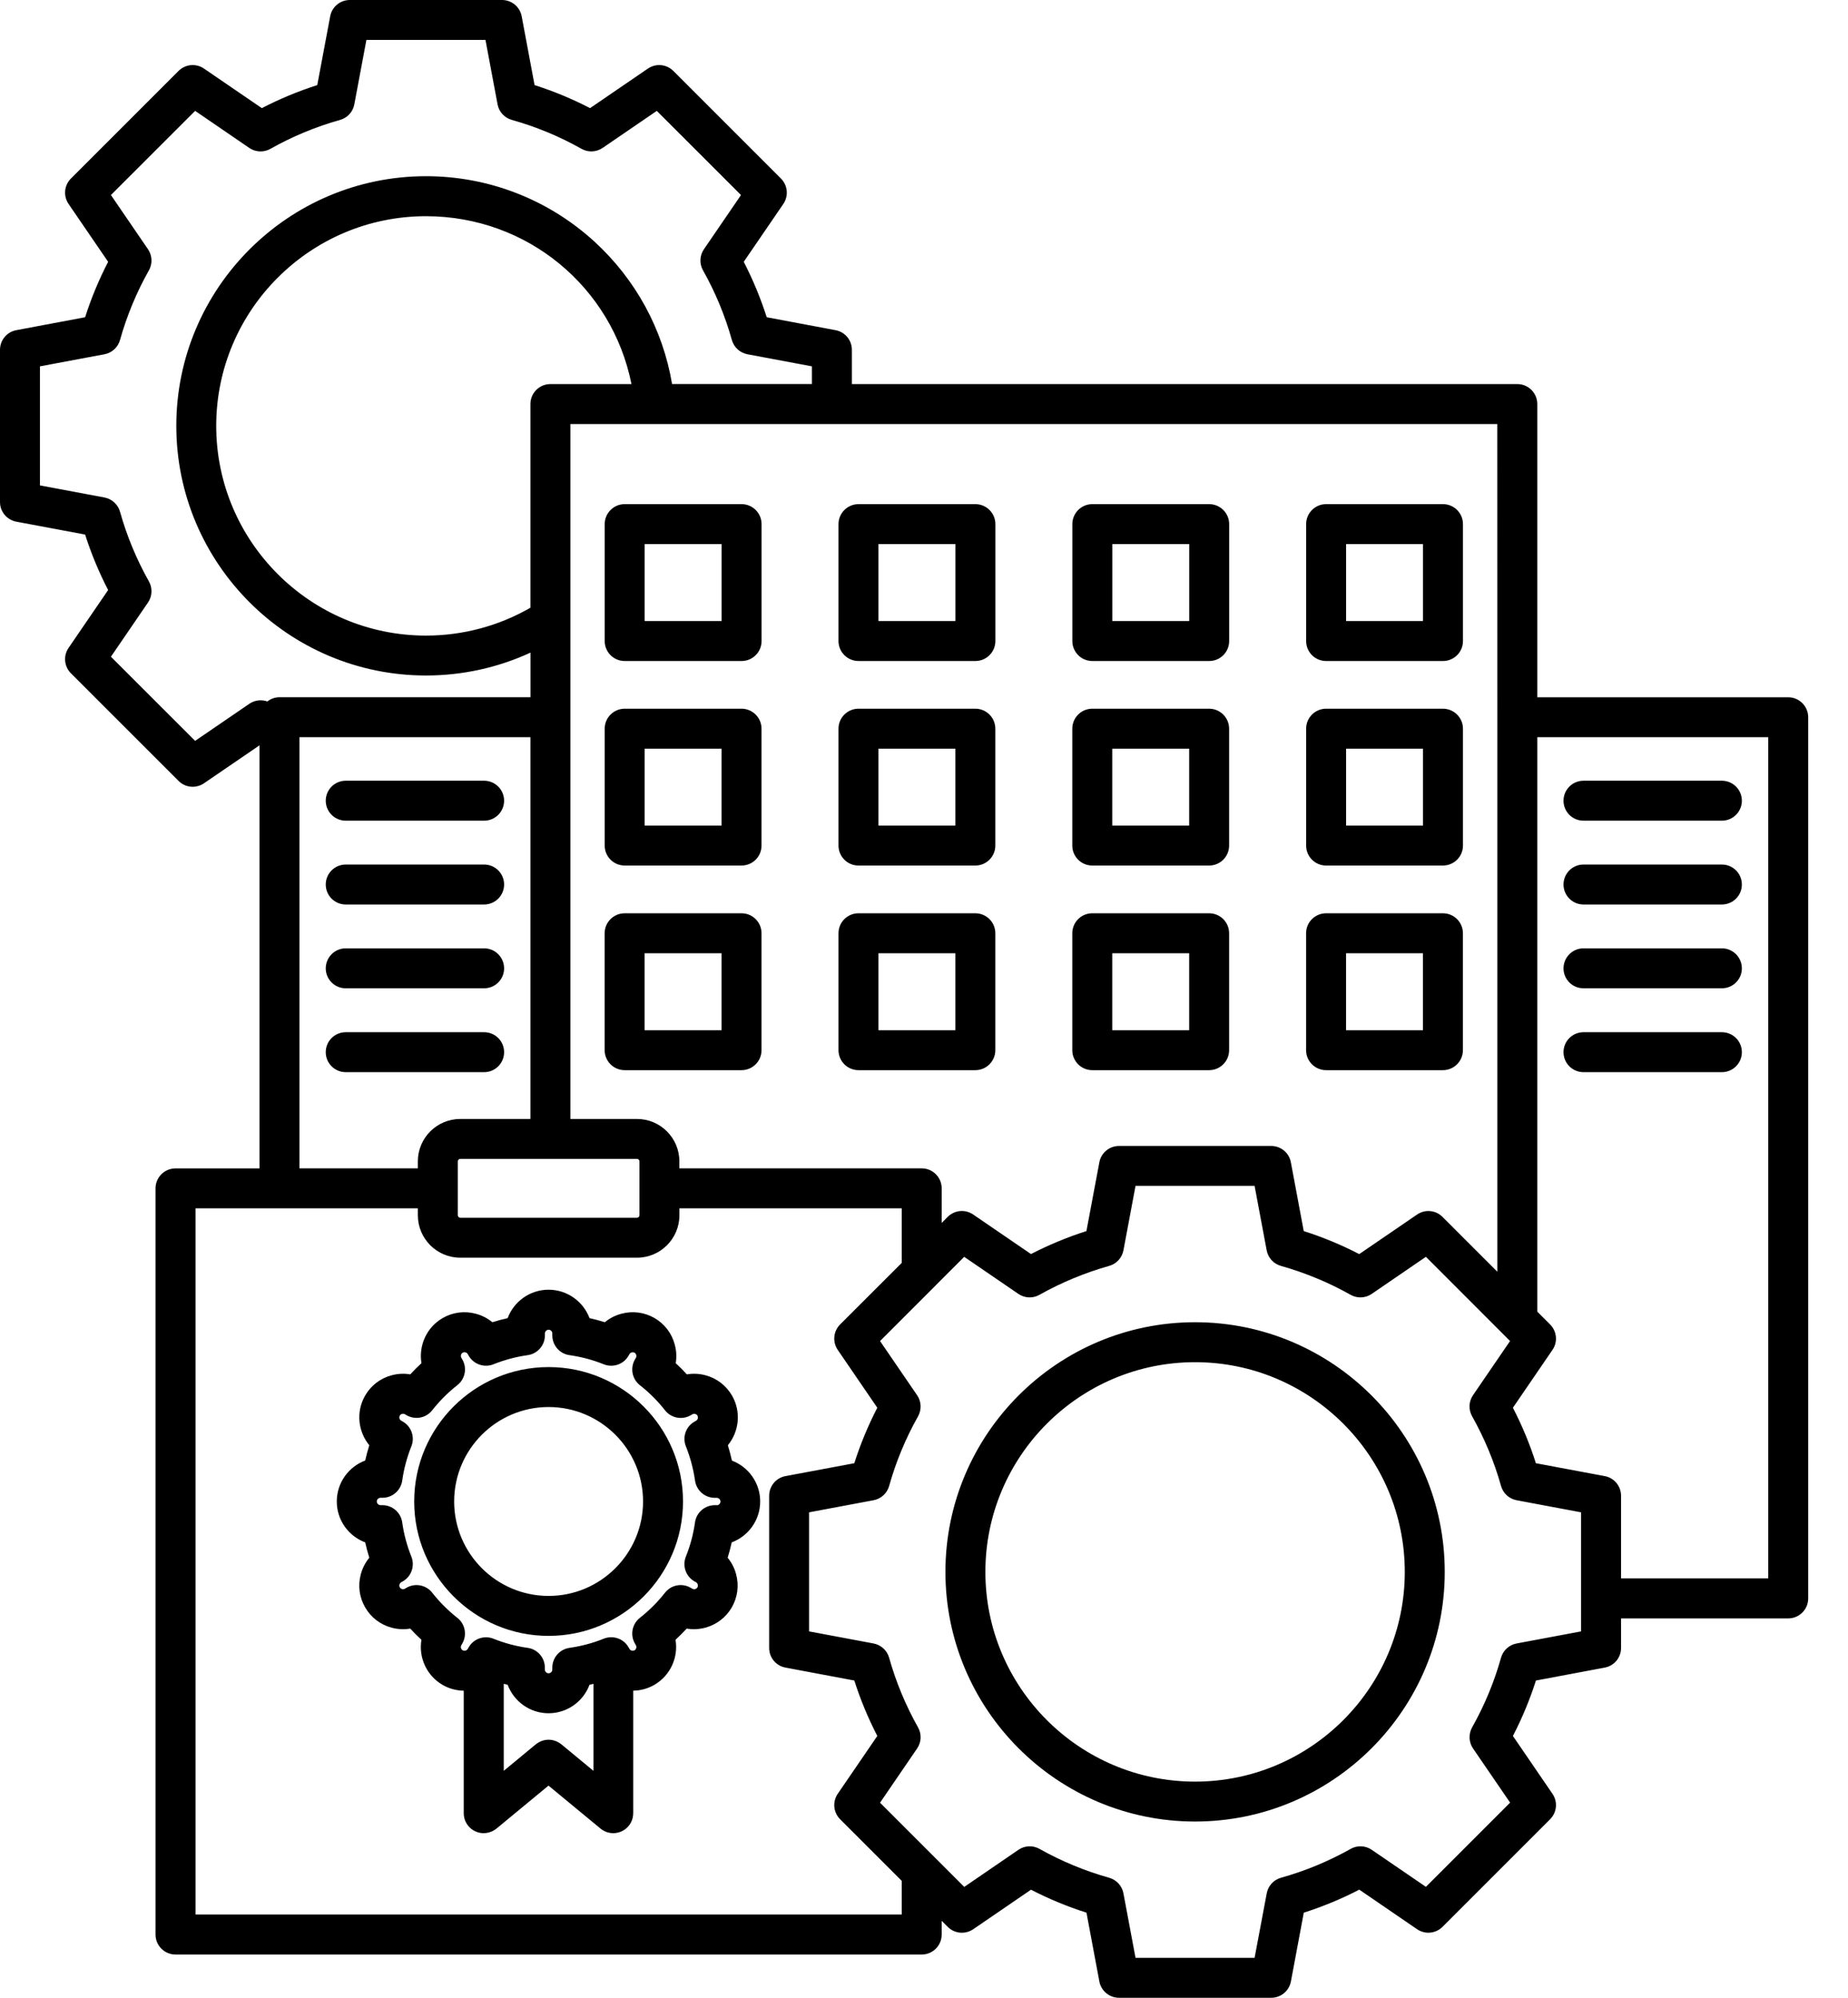 <svg width="37" height="40" viewBox="0 0 37 40" fill="none" xmlns="http://www.w3.org/2000/svg">
<path d="M35.803 13.961H30.779V8.09C30.779 7.869 30.6 7.69 30.379 7.69H17.056V7.004C17.056 6.811 16.919 6.646 16.729 6.611L15.351 6.352C15.229 5.971 15.075 5.599 14.891 5.242L15.683 4.084C15.792 3.925 15.772 3.711 15.636 3.575L13.481 1.42C13.345 1.284 13.131 1.264 12.972 1.373L11.814 2.165C11.457 1.98 11.085 1.826 10.703 1.704L10.445 0.326C10.409 0.137 10.245 0 10.052 0H7.004C6.811 0 6.646 0.137 6.611 0.326L6.352 1.704C5.971 1.826 5.599 1.98 5.242 2.165L4.084 1.373C3.925 1.264 3.711 1.284 3.575 1.42L1.42 3.575C1.284 3.711 1.264 3.925 1.373 4.084L2.165 5.242C1.98 5.599 1.826 5.971 1.704 6.352L0.326 6.611C0.137 6.646 0 6.811 0 7.004V10.052C0 10.244 0.137 10.409 0.326 10.445L1.704 10.703C1.826 11.085 1.98 11.457 2.165 11.814L1.373 12.972C1.264 13.13 1.284 13.344 1.42 13.481L3.575 15.636C3.652 15.713 3.755 15.753 3.858 15.753C3.936 15.753 4.015 15.73 4.084 15.683L5.196 14.923V23.394H3.514C3.293 23.394 3.114 23.573 3.114 23.794V38.734C3.114 38.955 3.293 39.134 3.514 39.134H18.454C18.675 39.134 18.854 38.955 18.854 38.734V38.459L18.976 38.581C19.112 38.717 19.325 38.736 19.485 38.628L20.642 37.836C20.999 38.02 21.371 38.175 21.753 38.296L22.011 39.674C22.047 39.863 22.212 40 22.404 40H25.452C25.645 40 25.81 39.863 25.846 39.674L26.104 38.296C26.486 38.174 26.858 38.02 27.215 37.835L28.372 38.627C28.531 38.736 28.745 38.716 28.881 38.58L31.036 36.425C31.172 36.289 31.192 36.075 31.083 35.916L30.291 34.758C30.476 34.401 30.63 34.029 30.752 33.648L32.13 33.389C32.319 33.354 32.456 33.189 32.456 32.996V32.404H35.803C36.024 32.404 36.203 32.225 36.203 32.004V14.361C36.203 14.141 36.024 13.961 35.803 13.961L35.803 13.961ZM29.979 14.361V25.463L28.881 24.365C28.745 24.228 28.531 24.209 28.372 24.318L27.214 25.11C26.857 24.925 26.486 24.771 26.103 24.649L25.845 23.271C25.81 23.082 25.645 22.945 25.452 22.945H22.404C22.212 22.945 22.046 23.082 22.011 23.271L21.752 24.649C21.37 24.771 20.999 24.925 20.642 25.109L19.484 24.317C19.325 24.208 19.112 24.228 18.975 24.364L18.854 24.486V23.793C18.854 23.572 18.675 23.393 18.454 23.393H13.602V23.253C13.602 22.784 13.221 22.404 12.753 22.404H11.42V8.49H29.978L29.979 14.361ZM9.166 23.253C9.166 23.227 9.189 23.203 9.216 23.203H12.753C12.78 23.203 12.803 23.227 12.803 23.253V24.332C12.803 24.359 12.78 24.382 12.753 24.382H9.216C9.189 24.382 9.166 24.359 9.166 24.332V23.253ZM11.02 7.69C10.799 7.69 10.62 7.869 10.62 8.09V12.168C9.986 12.533 9.267 12.726 8.528 12.726C6.213 12.726 4.329 10.842 4.329 8.527C4.329 6.212 6.213 4.329 8.528 4.329C10.557 4.329 12.254 5.746 12.643 7.69L11.02 7.69ZM3.907 14.834L2.221 13.149L2.963 12.064C3.049 11.938 3.056 11.774 2.982 11.642C2.734 11.201 2.539 10.732 2.403 10.246C2.362 10.1 2.241 9.99 2.092 9.961L0.8 9.719V7.335L2.092 7.093C2.241 7.065 2.362 6.954 2.403 6.807C2.539 6.323 2.733 5.853 2.982 5.412C3.056 5.279 3.049 5.116 2.963 4.99L2.221 3.905L3.907 2.22L4.991 2.962C5.117 3.048 5.281 3.055 5.414 2.98C5.854 2.732 6.324 2.537 6.809 2.401C6.955 2.36 7.066 2.24 7.094 2.09L7.336 0.799H9.72L9.962 2.09C9.99 2.24 10.101 2.36 10.248 2.401C10.733 2.537 11.202 2.731 11.643 2.98C11.776 3.055 11.939 3.047 12.065 2.962L13.15 2.22L14.836 3.905L14.094 4.99C14.008 5.116 14 5.279 14.075 5.412C14.323 5.853 14.518 6.323 14.653 6.807C14.694 6.954 14.815 7.064 14.965 7.093L16.256 7.335V7.689H13.456C13.272 6.596 12.729 5.595 11.902 4.838C10.979 3.993 9.781 3.528 8.529 3.528C5.772 3.528 3.53 5.771 3.53 8.526C3.53 11.282 5.773 13.525 8.529 13.525C9.257 13.525 9.969 13.368 10.621 13.067V13.96H5.597C5.505 13.96 5.421 13.992 5.353 14.045C5.234 14.002 5.099 14.018 4.993 14.091L3.908 14.833L3.907 14.834ZM5.996 14.761H10.62V22.404H9.216C8.747 22.404 8.366 22.785 8.366 23.253V23.393H5.996V14.761ZM18.055 38.333H3.915V24.193H8.366V24.332C8.366 24.801 8.747 25.182 9.216 25.182H12.753C13.222 25.182 13.603 24.801 13.603 24.332V24.193H18.054V25.286L16.82 26.519C16.684 26.655 16.665 26.869 16.773 27.028L17.565 28.186C17.381 28.543 17.226 28.915 17.105 29.297L15.727 29.555C15.537 29.59 15.4 29.755 15.4 29.948V32.996C15.4 33.189 15.537 33.354 15.727 33.389L17.105 33.648C17.227 34.03 17.381 34.401 17.565 34.758L16.773 35.916C16.665 36.075 16.684 36.288 16.82 36.425L18.054 37.659V38.334L18.055 38.333ZM31.656 32.664L30.365 32.906C30.215 32.934 30.094 33.045 30.053 33.191C29.917 33.676 29.723 34.145 29.474 34.586C29.4 34.719 29.407 34.883 29.493 35.009L30.235 36.093L28.549 37.779L27.464 37.037C27.338 36.951 27.175 36.944 27.042 37.019C26.602 37.267 26.132 37.461 25.647 37.597C25.5 37.638 25.39 37.759 25.362 37.909L25.119 39.2H22.735L22.493 37.909C22.465 37.759 22.355 37.639 22.208 37.597C21.723 37.461 21.254 37.267 20.813 37.019C20.68 36.944 20.516 36.951 20.391 37.037L19.306 37.78L18.737 37.211C18.737 37.211 18.736 37.21 18.736 37.21L17.62 36.094L18.362 35.009C18.448 34.883 18.456 34.72 18.381 34.587C18.133 34.146 17.938 33.677 17.802 33.192C17.761 33.045 17.64 32.935 17.49 32.906L16.199 32.664V30.28L17.49 30.038C17.64 30.01 17.761 29.899 17.802 29.753C17.938 29.268 18.132 28.799 18.381 28.358C18.455 28.225 18.448 28.061 18.362 27.935L17.62 26.851L18.736 25.735C18.736 25.735 18.736 25.734 18.736 25.734L19.305 25.165L20.39 25.907C20.516 25.993 20.68 26 20.812 25.925C21.253 25.677 21.722 25.483 22.207 25.346C22.354 25.306 22.464 25.185 22.493 25.035L22.735 23.744H25.119L25.361 25.035C25.389 25.185 25.5 25.305 25.646 25.346C26.131 25.483 26.601 25.677 27.042 25.925C27.174 26 27.338 25.993 27.464 25.907L28.549 25.164L30.234 26.85L29.492 27.935C29.406 28.061 29.399 28.224 29.474 28.357C29.722 28.798 29.917 29.267 30.053 29.752C30.094 29.899 30.214 30.009 30.364 30.038L31.655 30.28V32.664H31.656ZM35.403 31.603H32.456V29.948C32.456 29.756 32.319 29.59 32.13 29.555L30.751 29.297C30.63 28.915 30.475 28.543 30.291 28.186L31.083 27.028C31.192 26.87 31.172 26.656 31.036 26.519L30.779 26.262V14.761H35.403V31.603ZM14.848 10.094H12.507C12.286 10.094 12.107 10.274 12.107 10.494V12.835C12.107 13.056 12.286 13.235 12.507 13.235H14.848C15.069 13.235 15.248 13.056 15.248 12.835V10.494C15.248 10.274 15.069 10.094 14.848 10.094ZM14.448 12.435H12.907V10.894H14.448V12.435ZM17.189 13.235H19.529C19.75 13.235 19.929 13.056 19.929 12.835V10.494C19.929 10.274 19.75 10.094 19.529 10.094H17.189C16.968 10.094 16.788 10.274 16.788 10.494V12.835C16.788 13.056 16.968 13.235 17.189 13.235ZM17.588 10.894H19.129V12.435H17.588V10.894ZM21.87 13.235H24.21C24.431 13.235 24.61 13.056 24.61 12.835V10.494C24.61 10.274 24.431 10.094 24.21 10.094H21.87C21.649 10.094 21.47 10.274 21.47 10.494V12.835C21.47 13.056 21.649 13.235 21.87 13.235ZM22.27 10.894H23.81V12.435H22.27V10.894ZM26.551 13.235H28.891C29.112 13.235 29.291 13.056 29.291 12.835V10.494C29.291 10.274 29.112 10.094 28.891 10.094H26.551C26.33 10.094 26.151 10.274 26.151 10.494V12.835C26.151 13.056 26.33 13.235 26.551 13.235ZM26.951 10.894H28.491V12.435H26.951V10.894ZM14.847 14.19H12.507C12.286 14.19 12.107 14.37 12.107 14.59V16.93C12.107 17.151 12.286 17.33 12.507 17.33H14.847C15.068 17.33 15.247 17.151 15.247 16.93V14.59C15.247 14.37 15.068 14.19 14.847 14.19ZM14.447 16.53H12.907V14.99H14.447V16.53ZM17.188 17.33H19.529C19.749 17.33 19.928 17.151 19.928 16.93V14.59C19.928 14.37 19.749 14.19 19.529 14.19H17.188C16.967 14.19 16.788 14.37 16.788 14.59V16.93C16.788 17.151 16.967 17.33 17.188 17.33ZM17.588 14.99H19.128V16.53H17.588V14.99ZM21.869 17.33H24.209C24.43 17.33 24.609 17.151 24.609 16.93V14.59C24.609 14.37 24.43 14.19 24.209 14.19H21.869C21.648 14.19 21.469 14.37 21.469 14.59V16.93C21.469 17.151 21.648 17.33 21.869 17.33ZM22.269 14.99H23.809V16.53H22.269V14.99ZM26.55 17.33H28.89C29.111 17.33 29.291 17.151 29.291 16.93V14.59C29.291 14.37 29.111 14.19 28.89 14.19H26.55C26.33 14.19 26.151 14.37 26.151 14.59V16.93C26.151 17.151 26.33 17.33 26.55 17.33ZM26.951 14.99H28.491V16.53H26.951V14.99ZM14.847 18.286H12.506C12.286 18.286 12.106 18.465 12.106 18.686V21.027C12.106 21.247 12.286 21.427 12.506 21.427H14.847C15.068 21.427 15.247 21.247 15.247 21.027V18.686C15.247 18.465 15.068 18.286 14.847 18.286ZM14.447 20.627H12.906V19.086H14.447V20.627ZM17.188 21.427H19.528C19.749 21.427 19.928 21.247 19.928 21.027V18.686C19.928 18.465 19.749 18.286 19.528 18.286H17.188C16.967 18.286 16.788 18.465 16.788 18.686V21.027C16.788 21.247 16.967 21.427 17.188 21.427ZM17.588 19.086H19.128V20.627H17.588V19.086ZM21.869 21.427H24.209C24.43 21.427 24.609 21.247 24.609 21.027V18.686C24.609 18.465 24.43 18.286 24.209 18.286H21.869C21.648 18.286 21.469 18.465 21.469 18.686V21.027C21.469 21.247 21.648 21.427 21.869 21.427ZM22.269 19.086H23.809V20.627H22.269V19.086ZM26.55 21.427H28.89C29.111 21.427 29.29 21.247 29.29 21.027V18.686C29.29 18.465 29.111 18.286 28.89 18.286H26.55C26.329 18.286 26.15 18.465 26.15 18.686V21.027C26.15 21.247 26.329 21.427 26.55 21.427ZM26.95 19.086H28.49V20.627H26.95V19.086ZM6.522 16.032C6.522 15.811 6.701 15.632 6.922 15.632H9.693C9.914 15.632 10.093 15.811 10.093 16.032C10.093 16.253 9.914 16.432 9.693 16.432H6.922C6.701 16.432 6.522 16.253 6.522 16.032ZM6.522 17.71C6.522 17.489 6.701 17.31 6.922 17.31H9.693C9.914 17.31 10.093 17.489 10.093 17.71C10.093 17.931 9.914 18.11 9.693 18.11H6.922C6.701 18.11 6.522 17.931 6.522 17.71ZM6.522 19.389C6.522 19.168 6.701 18.988 6.922 18.988H9.693C9.914 18.988 10.093 19.168 10.093 19.389C10.093 19.609 9.914 19.788 9.693 19.788H6.922C6.701 19.788 6.522 19.609 6.522 19.389ZM6.922 21.467C6.701 21.467 6.522 21.288 6.522 21.067C6.522 20.846 6.701 20.667 6.922 20.667H9.693C9.914 20.667 10.093 20.846 10.093 21.067C10.093 21.288 9.914 21.467 9.693 21.467H6.922ZM31.304 16.032C31.304 15.811 31.483 15.632 31.704 15.632H34.475C34.696 15.632 34.875 15.811 34.875 16.032C34.875 16.253 34.696 16.432 34.475 16.432H31.704C31.483 16.432 31.304 16.253 31.304 16.032ZM31.304 17.71C31.304 17.489 31.483 17.31 31.704 17.31H34.475C34.696 17.31 34.875 17.489 34.875 17.71C34.875 17.931 34.696 18.11 34.475 18.11H31.704C31.483 18.11 31.304 17.931 31.304 17.71ZM31.304 19.389C31.304 19.168 31.483 18.988 31.704 18.988H34.475C34.696 18.988 34.875 19.168 34.875 19.389C34.875 19.609 34.696 19.788 34.475 19.788H31.704C31.483 19.788 31.304 19.609 31.304 19.389ZM31.304 21.067C31.304 20.846 31.483 20.667 31.704 20.667H34.475C34.696 20.667 34.875 20.846 34.875 21.067C34.875 21.288 34.696 21.467 34.475 21.467H31.704C31.483 21.467 31.304 21.288 31.304 21.067ZM14.654 29.243C14.631 29.14 14.604 29.038 14.573 28.937C14.798 28.663 14.843 28.267 14.656 27.942C14.539 27.741 14.351 27.596 14.125 27.536C14.001 27.503 13.874 27.497 13.752 27.518C13.681 27.44 13.606 27.365 13.529 27.294C13.549 27.172 13.544 27.045 13.51 26.922C13.45 26.696 13.306 26.507 13.104 26.39C12.902 26.274 12.666 26.243 12.441 26.304C12.317 26.337 12.205 26.395 12.11 26.474C12.009 26.442 11.906 26.415 11.803 26.392C11.679 26.06 11.358 25.823 10.983 25.823C10.608 25.823 10.288 26.06 10.164 26.392C10.061 26.415 9.958 26.442 9.858 26.474C9.762 26.395 9.65 26.337 9.526 26.304C9.301 26.243 9.065 26.274 8.863 26.39C8.538 26.578 8.38 26.944 8.438 27.294C8.361 27.365 8.286 27.44 8.214 27.518C8.092 27.497 7.966 27.503 7.842 27.536C7.616 27.596 7.427 27.741 7.311 27.942C7.123 28.267 7.169 28.663 7.394 28.937C7.362 29.038 7.335 29.14 7.312 29.243C6.98 29.367 6.743 29.688 6.743 30.063C6.743 30.438 6.98 30.758 7.312 30.882C7.335 30.986 7.362 31.088 7.394 31.189C7.315 31.285 7.257 31.397 7.224 31.52C7.163 31.746 7.194 31.982 7.311 32.183C7.427 32.385 7.615 32.529 7.841 32.59C7.965 32.623 8.091 32.629 8.214 32.608C8.285 32.686 8.36 32.761 8.438 32.832C8.378 33.182 8.538 33.548 8.862 33.736C8.996 33.813 9.141 33.849 9.285 33.852V36.302C9.285 36.333 9.288 36.365 9.295 36.396C9.298 36.406 9.301 36.416 9.304 36.426C9.304 36.426 9.304 36.426 9.304 36.427C9.304 36.427 9.304 36.427 9.304 36.428C9.311 36.451 9.321 36.473 9.333 36.495C9.347 36.521 9.364 36.546 9.383 36.568C9.422 36.611 9.467 36.645 9.516 36.667C9.563 36.689 9.615 36.702 9.669 36.704C9.7 36.705 9.731 36.702 9.762 36.696C9.791 36.69 9.819 36.681 9.845 36.67C9.846 36.67 9.847 36.669 9.849 36.669C9.849 36.669 9.849 36.669 9.85 36.669C9.85 36.669 9.85 36.669 9.85 36.669C9.882 36.653 9.914 36.634 9.941 36.612L10.982 35.752L12.023 36.612C12.044 36.629 12.067 36.645 12.092 36.658C12.114 36.669 12.136 36.679 12.158 36.686C12.158 36.686 12.159 36.686 12.159 36.686C12.167 36.688 12.176 36.691 12.184 36.693C12.184 36.693 12.185 36.693 12.185 36.693C12.216 36.7 12.247 36.704 12.278 36.704C12.283 36.704 12.288 36.704 12.293 36.704C12.349 36.701 12.402 36.688 12.449 36.666C12.498 36.643 12.542 36.61 12.579 36.568C12.599 36.545 12.616 36.521 12.63 36.495C12.642 36.473 12.651 36.45 12.659 36.427C12.659 36.427 12.659 36.427 12.659 36.426C12.659 36.426 12.659 36.426 12.659 36.425C12.662 36.416 12.665 36.406 12.667 36.396C12.674 36.364 12.678 36.333 12.678 36.301V33.851C12.822 33.849 12.967 33.812 13.1 33.735C13.425 33.547 13.584 33.181 13.525 32.832C13.602 32.76 13.677 32.685 13.749 32.608C13.871 32.629 13.998 32.623 14.121 32.59C14.347 32.529 14.535 32.385 14.652 32.183C14.768 31.981 14.799 31.745 14.738 31.52C14.706 31.396 14.647 31.284 14.569 31.189C14.6 31.088 14.628 30.985 14.65 30.882C14.982 30.758 15.22 30.438 15.22 30.062C15.22 29.687 14.982 29.367 14.65 29.243L14.654 29.243ZM11.244 34.929C11.216 34.906 11.185 34.886 11.153 34.871C11.1 34.846 11.041 34.833 10.984 34.833C10.925 34.833 10.867 34.846 10.813 34.872C10.781 34.887 10.751 34.906 10.723 34.929L10.086 35.456V33.714C10.112 33.721 10.138 33.728 10.164 33.733C10.288 34.066 10.609 34.303 10.983 34.303C11.358 34.303 11.679 34.066 11.803 33.733C11.829 33.728 11.855 33.721 11.882 33.714V35.456L11.244 34.929ZM14.35 30.137H14.311C14.112 30.137 13.943 30.284 13.915 30.481C13.882 30.716 13.821 30.947 13.732 31.167C13.658 31.352 13.731 31.563 13.903 31.662L13.937 31.681C13.958 31.694 13.967 31.713 13.97 31.727C13.974 31.741 13.976 31.762 13.964 31.783C13.951 31.804 13.932 31.813 13.918 31.817C13.905 31.821 13.884 31.822 13.862 31.81L13.829 31.791C13.656 31.691 13.437 31.733 13.314 31.89C13.167 32.077 12.998 32.246 12.811 32.393C12.655 32.516 12.613 32.735 12.712 32.907L12.732 32.941C12.752 32.975 12.739 33.022 12.705 33.042C12.67 33.062 12.623 33.05 12.603 33.015L12.584 32.981C12.485 32.809 12.274 32.736 12.088 32.81C11.869 32.899 11.638 32.96 11.402 32.994C11.205 33.022 11.058 33.191 11.058 33.39V33.429C11.058 33.469 11.024 33.503 10.984 33.503C10.943 33.503 10.909 33.469 10.909 33.429V33.39C10.909 33.191 10.763 33.022 10.566 32.994C10.33 32.961 10.099 32.899 9.88 32.811C9.831 32.791 9.781 32.782 9.73 32.782C9.591 32.782 9.457 32.855 9.384 32.982L9.365 33.015C9.345 33.05 9.298 33.062 9.263 33.042C9.229 33.022 9.216 32.976 9.236 32.941L9.256 32.907C9.355 32.735 9.313 32.515 9.157 32.393C8.97 32.246 8.801 32.077 8.654 31.89C8.531 31.733 8.311 31.691 8.139 31.791L8.106 31.81C8.071 31.83 8.025 31.817 8.005 31.783C7.992 31.762 7.994 31.741 7.998 31.727C8.002 31.713 8.01 31.694 8.032 31.681L8.065 31.662C8.238 31.563 8.31 31.352 8.236 31.167C8.148 30.947 8.086 30.717 8.053 30.481C8.025 30.284 7.856 30.137 7.657 30.137H7.619C7.579 30.137 7.544 30.102 7.544 30.063C7.544 30.023 7.578 29.989 7.619 29.989H7.657C7.857 29.989 8.025 29.842 8.053 29.645C8.086 29.41 8.148 29.179 8.236 28.959C8.31 28.774 8.238 28.563 8.065 28.463L8.032 28.444C7.997 28.424 7.985 28.378 8.005 28.343C8.017 28.322 8.036 28.313 8.05 28.309C8.064 28.306 8.085 28.304 8.106 28.316L8.14 28.336C8.313 28.435 8.532 28.393 8.654 28.236C8.801 28.05 8.97 27.88 9.157 27.734C9.314 27.61 9.356 27.391 9.256 27.219L9.237 27.186C9.217 27.151 9.229 27.104 9.264 27.084C9.285 27.072 9.306 27.074 9.32 27.078C9.334 27.081 9.353 27.09 9.365 27.112L9.384 27.145C9.484 27.317 9.695 27.39 9.88 27.316C10.1 27.228 10.33 27.166 10.566 27.133C10.763 27.105 10.91 26.936 10.91 26.737V26.698C10.91 26.659 10.944 26.624 10.984 26.624C11.025 26.624 11.058 26.658 11.058 26.698V26.737C11.058 26.936 11.205 27.106 11.402 27.133C11.637 27.166 11.868 27.228 12.088 27.316C12.273 27.39 12.485 27.318 12.584 27.145L12.603 27.112C12.623 27.078 12.669 27.065 12.705 27.085C12.739 27.105 12.752 27.152 12.732 27.186L12.712 27.22C12.613 27.393 12.655 27.612 12.812 27.735C12.998 27.881 13.168 28.05 13.314 28.237C13.438 28.394 13.656 28.436 13.829 28.337L13.863 28.317C13.884 28.305 13.905 28.306 13.919 28.311C13.933 28.314 13.952 28.323 13.964 28.344C13.984 28.379 13.972 28.426 13.937 28.446L13.904 28.465C13.731 28.564 13.658 28.775 13.733 28.96C13.821 29.18 13.882 29.411 13.916 29.646C13.944 29.844 14.113 29.99 14.312 29.99H14.35C14.39 29.99 14.425 30.024 14.425 30.065C14.425 30.104 14.39 30.139 14.35 30.139L14.35 30.137ZM10.984 27.372C9.5 27.372 8.293 28.579 8.293 30.063C8.293 31.546 9.5 32.754 10.984 32.754C12.468 32.754 13.675 31.547 13.675 30.063C13.675 28.579 12.468 27.372 10.984 27.372ZM10.984 31.954C9.941 31.954 9.093 31.105 9.093 30.063C9.093 29.02 9.941 28.172 10.984 28.172C12.026 28.172 12.875 29.02 12.875 30.063C12.875 31.105 12.026 31.954 10.984 31.954ZM23.927 26.474C21.171 26.474 18.929 28.716 18.929 31.473C18.929 34.229 21.172 36.471 23.927 36.471C26.683 36.471 28.926 34.229 28.926 31.473C28.926 28.717 26.683 26.474 23.927 26.474ZM23.927 35.672C21.612 35.672 19.729 33.788 19.729 31.473C19.729 29.158 21.612 27.274 23.927 27.274C26.242 27.274 28.126 29.158 28.126 31.473C28.126 33.788 26.242 35.672 23.927 35.672Z" fill="black"/>
</svg>
